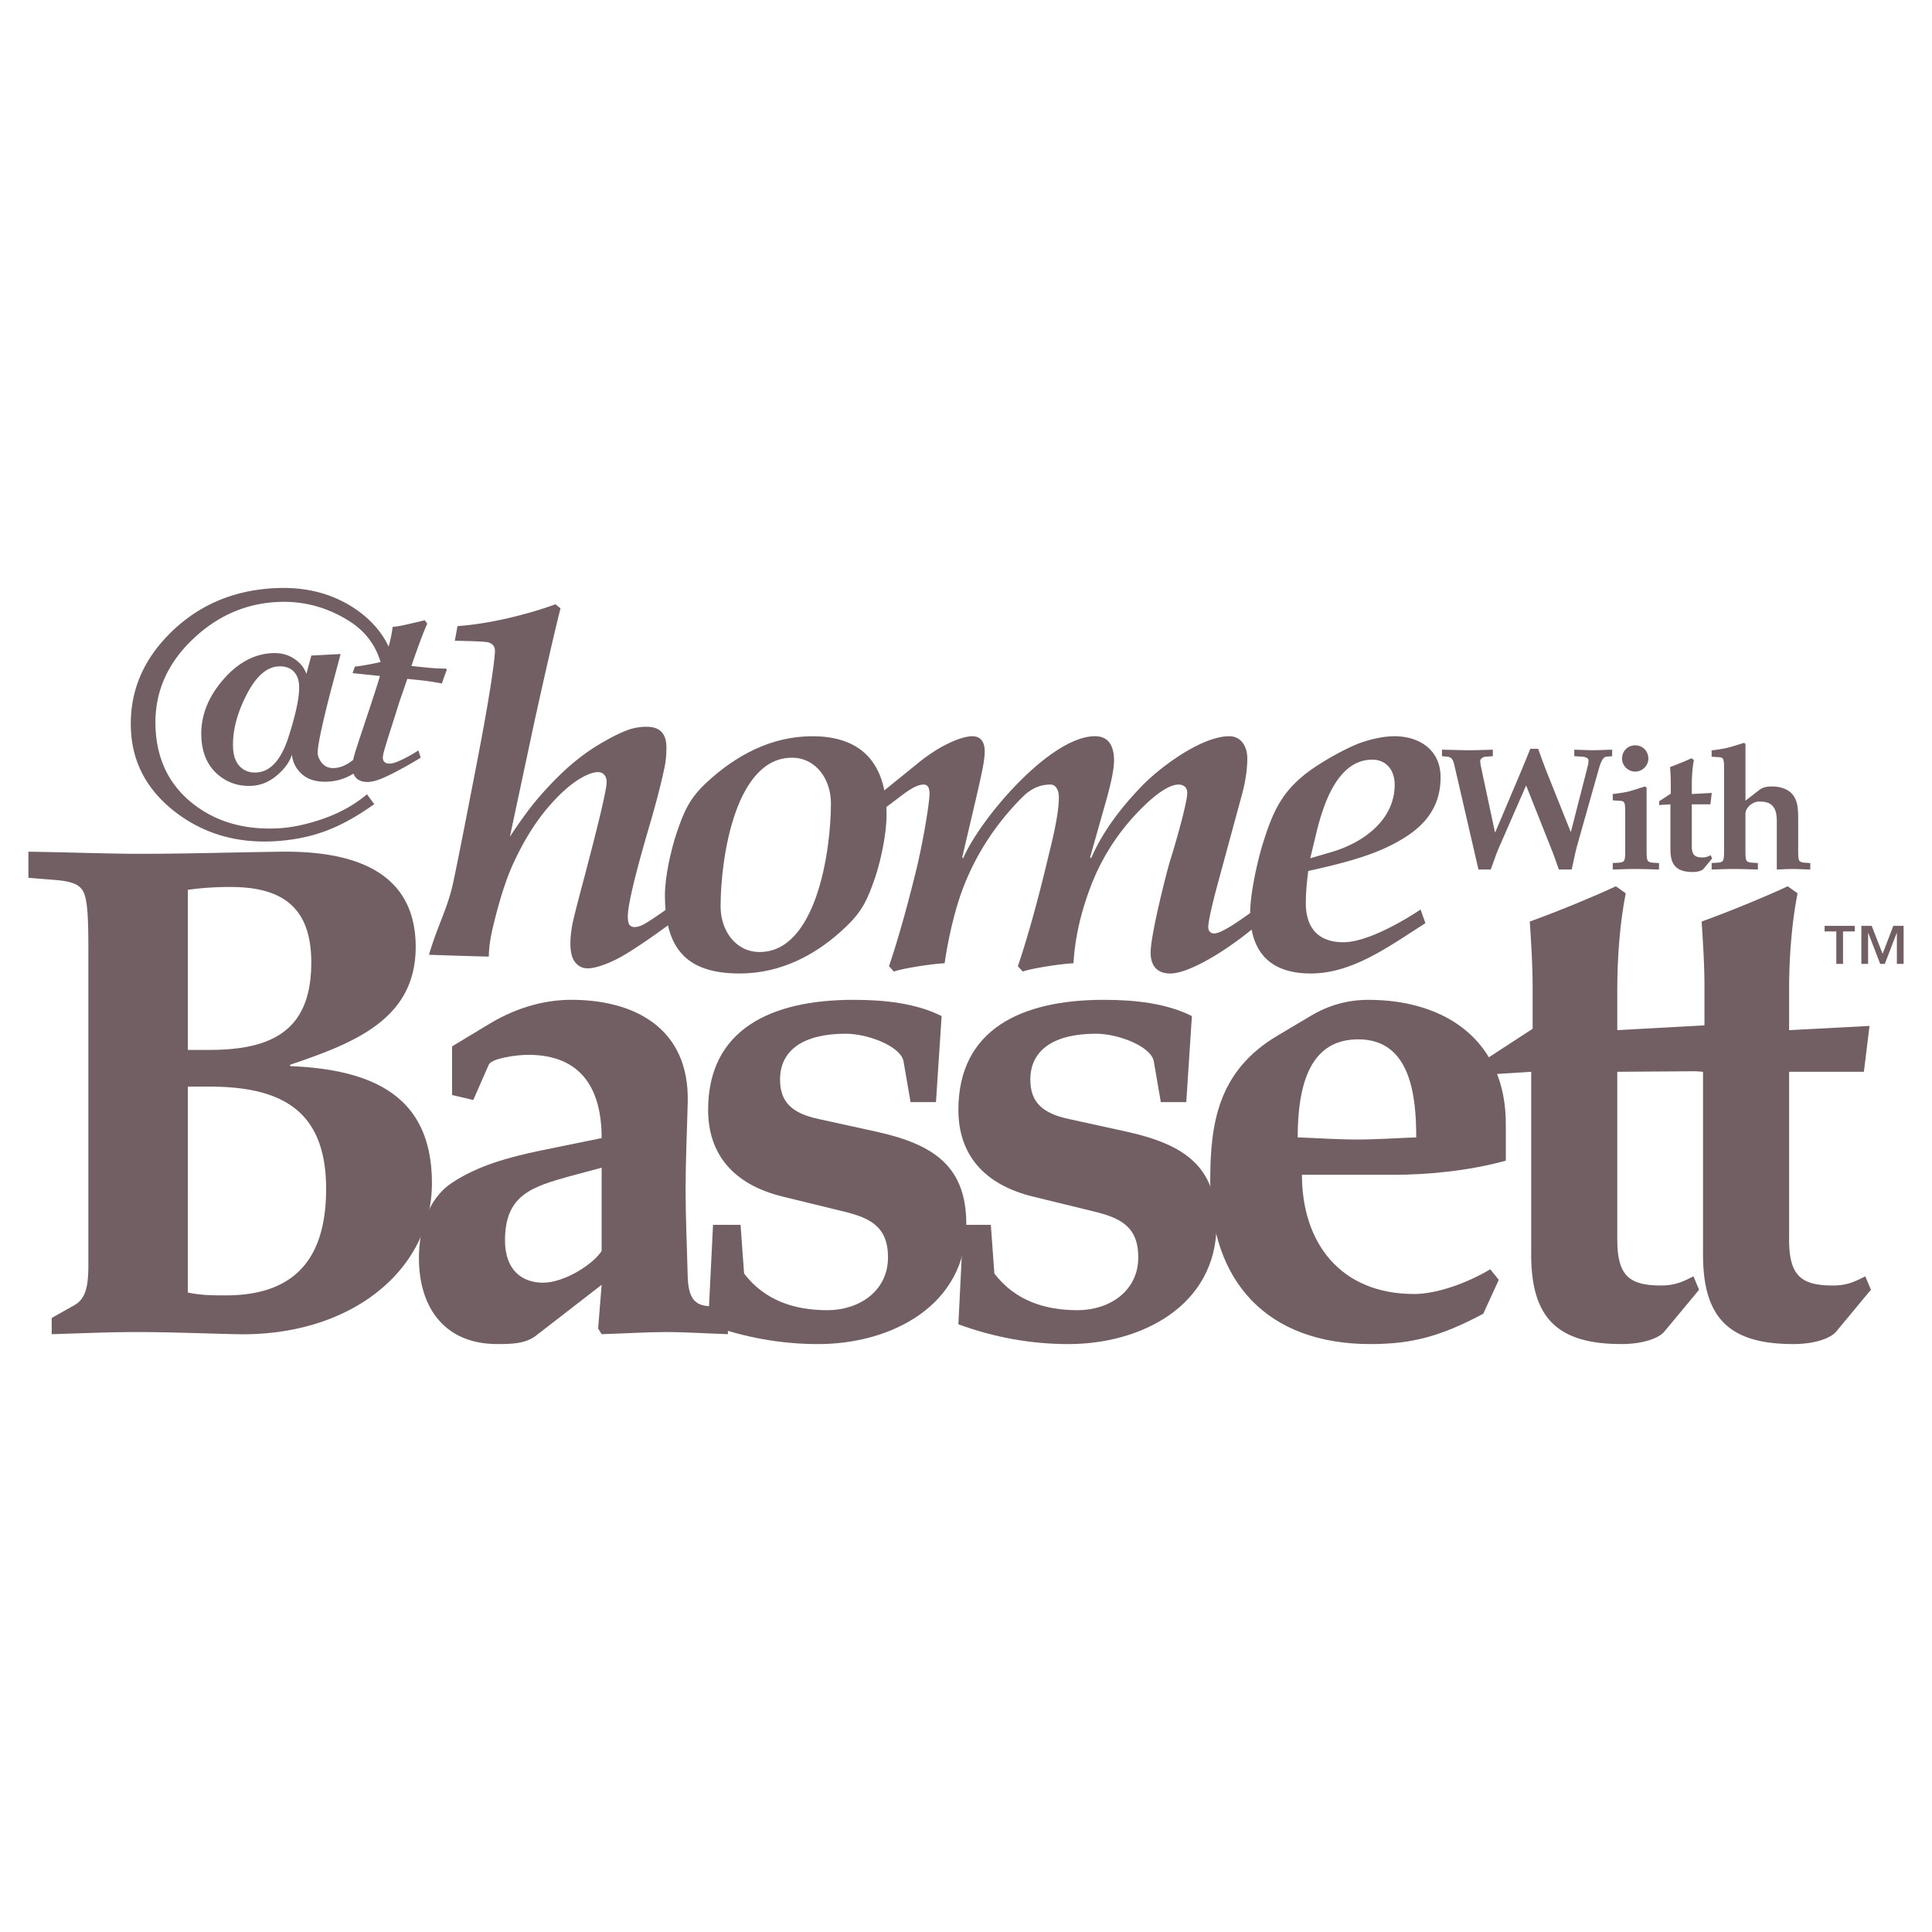 <svg xmlns="http://www.w3.org/2000/svg" width="2500" height="2500" viewBox="0 0 192.756 192.756"><g fill-rule="evenodd" clip-rule="evenodd"><path fill="#fff" d="M0 0h192.756v192.756H0V0z"/><path d="M149.186 83.029h-.035l-1.416-6.641a2.893 2.893 0 0 1-.051-.489c0-.193.297-.385.523-.402l.732-.052v-.647c-.785.019-1.658.053-2.342.053-.682 0-1.572-.034-2.727-.053v.647l.561.052c.314.035.523.228.646.734l2.43 10.522h1.223c.279-.734.508-1.469.822-2.186l2.709-6.204 2.604 6.554c.246.611.438 1.224.666 1.835h1.275c.193-.838.35-1.678.578-2.5l2.133-7.551c.209-.732.436-1.17.75-1.205l.578-.052v-.647c-.807.019-1.416.053-1.889.053-.49 0-1.102-.034-1.889-.053v.647l.805.052c.297.017.611.14.611.349 0 .21-.018.367-.07.578l-1.678 6.554h-.035l-2.377-5.943a58.131 58.131 0 0 1-.855-2.325h-.787c-.297.718-.594 1.451-.891 2.167l-2.604 6.153zM162.148 84.953c0 .418-.018.646-.07.821s-.191.262-.559.296l-.613.035v.647c.754-.017 1.486-.053 2.256-.053.873 0 1.609.036 2.359.053v-.647l-.611-.035c-.367-.034-.506-.122-.559-.296s-.07-.403-.07-.821v-6.379l-.176-.105-1.223.385c-.646.209-1.312.28-1.977.367v.629l.787.052c.42.036.455.228.455 1.224v3.827h.001zm.998-10.591c-.736 0-1.312.559-1.312 1.327 0 .717.611 1.294 1.312 1.294.697 0 1.309-.577 1.309-1.294 0-.768-.576-1.327-1.309-1.327zM166.66 84.778c0 1.572.646 2.22 2.238 2.22.559 0 .941-.158 1.064-.315l.857-1.031-.141-.333c-.244.122-.436.228-.803.228-.789 0-1.084-.245-1.084-1.137v-4.16h1.854l.139-1.136-1.992.105v-1.014c0-.805.07-1.678.209-2.377l-.244-.175c-.525.245-1.363.595-2.133.874.035.542.07 1.067.07 1.608v1.048l-1.154.752v.384l1.119-.071v4.53h.001z" fill="#715f63"/><path d="M172.01 84.953c0 .418-.018.646-.07.821-.051.175-.191.262-.559.296l-.611.035v.647c.752-.017 1.486-.053 2.256-.053.873 0 1.607.036 2.357.053v-.647l-.611-.035c-.367-.034-.508-.122-.559-.296-.053-.175-.07-.403-.07-.821v-3.792c0-.507.648-1.189 1.363-1.189.631 0 1.014.105 1.311.403.316.314.455.768.455 1.625v4.753c.49-.017.996-.053 1.627-.053.559 0 1.082.036 1.713.053v-.647l-.578-.035c-.365-.034-.506-.122-.559-.296s-.07-.403-.07-.821v-3.251c0-1.031-.053-1.906-.646-2.535-.455-.472-1.207-.699-1.889-.699-.383 0-.891 0-1.328.332l-1.398 1.083v-5.663l-.141-.104-1.256.384c-.648.192-1.312.279-1.977.367v.629l.787.053c.42.035.453.227.453 1.223v8.18zM42.798 95.259c.814-2.779 1.868-4.675 2.395-7.103.336-1.534 1.086-5.32 2.251-11.358.877-4.504 1.468-7.898 1.77-10.183.113-.878.167-1.438.167-1.678 0-.414-.208-.693-.623-.839-.239-.079-1.365-.136-3.378-.168l.263-1.462c1.517-.111 3.162-.365 4.936-.766 1.789-.414 3.403-.885 4.84-1.413l.504.408c-.239.927-.591 2.396-1.054 4.408a588.664 588.664 0 0 0-1.7 7.595l-2.298 10.782c1.102-1.677 2.091-3.018 2.97-4.024 1.31-1.501 2.539-2.707 3.69-3.618a19.744 19.744 0 0 1 2.754-1.869c1.007-.575 1.869-.981 2.588-1.222a5.642 5.642 0 0 1 1.628-.239c.671 0 1.167.168 1.486.504.336.334.502.862.502 1.582.001.591-.047 1.166-.142 1.725-.304 1.549-.831 3.602-1.581 6.157-1.422 4.856-2.131 7.843-2.13 8.961 0 .399.055.678.167.838a.64.64 0 0 0 .504.216c.239 0 .51-.072.813-.216.448-.224 1.398-.854 2.852-1.892l.551 1.293c-2.779 2.06-4.784 3.401-6.014 4.025-1.229.606-2.197.91-2.899.91-.479 0-.886-.2-1.222-.599-.32-.4-.479-1.023-.479-1.87 0-.543.063-1.173.192-1.893.096-.527.503-2.132 1.221-4.817 1.468-5.558 2.202-8.688 2.203-9.392 0-.318-.079-.567-.241-.743a.8.8 0 0 0-.622-.263c-.432 0-.976.184-1.629.551-1.103.623-2.276 1.678-3.521 3.162-1.231 1.485-2.324 3.275-3.283 5.367-.703 1.502-1.373 3.578-2.011 6.229-.32 1.262-.435 2.259-.45 3.089.086.028-5.97-.175-5.97-.175z" fill="#715f63"/><path d="M79.005 75.598c2.436 0 3.897 2.191 3.897 4.528 0 4.92-1.51 14.856-7.112 14.856-2.435 0-3.896-2.192-3.896-4.531.001-4.967 1.51-14.853 7.111-14.853zm-5.211 21.527c4.091 0 7.694-1.85 10.617-4.675 1.656-1.559 2.192-2.825 2.923-4.968.584-1.754 1.119-4.383 1.119-6.186 0-4.968-2.337-7.842-7.403-7.842-4.091 0-7.647 1.9-10.618 4.677-1.655 1.559-2.191 2.823-2.922 4.967-.584 1.753-1.169 4.383-1.169 6.185.001 5.212 1.999 7.842 7.453 7.842z" fill="#715f63"/><path d="M97.316 79.932c.73-3.165.926-4.091.926-5.016 0-.731-.293-1.461-1.219-1.461-1.12 0-3.263.926-5.309 2.581l-4.09 3.312.681 1.267 1.802-1.364c1.121-.828 1.656-.974 2.046-.974.291 0 .584.146.584.926 0 .975-.682 4.919-1.266 7.354-.682 2.825-1.754 6.868-2.777 9.838l.487.535c.974-.34 3.896-.778 5.065-.826a42.034 42.034 0 0 1 1.218-5.652c1.511-5.162 4.384-8.765 6.527-10.909 1.07-1.071 2.045-1.267 2.824-1.267.537 0 .828.585.828 1.267 0 1.948-.828 4.968-1.314 7.014-.682 2.825-1.754 6.868-2.777 9.838l.488.535c.973-.34 3.896-.778 5.064-.826.146-2.631.779-5.164 1.656-7.502a21.98 21.98 0 0 1 4.238-7.013c.875-.974 3.117-3.312 4.578-3.312.584 0 .877.342.877.828 0 1.022-1.316 5.553-1.656 6.576-.342 1.072-1.998 7.549-1.998 9.351 0 1.559.877 2.094 1.949 2.094 1.947 0 5.941-2.435 9.059-5.163l-.584-1.217-1.17.828c-1.119.778-2.338 1.557-2.92 1.557-.342 0-.586-.243-.586-.632 0-.633.486-2.631.975-4.432l2.434-8.963c.293-1.12.488-2.337.488-3.458 0-1.12-.584-2.192-1.803-2.192-2.775 0-6.965 3.117-8.814 5.065-2.047 2.144-3.799 4.432-4.969 7.111l-.098-.098 1.461-5.164c.537-1.85.926-3.506.926-4.48 0-1.315-.438-2.436-1.9-2.436-4.479 0-11.494 8.28-13.149 12.177L96 85.534l1.316-5.602z" fill="#715f63"/><path d="M130.723 85.631l.68-2.826c.684-2.679 2.096-7.013 5.506-7.013 1.461 0 2.238 1.12 2.238 2.483 0 3.653-3.311 5.894-6.428 6.771l-1.996.585zm-5.991 5.407c0 3.945 1.996 6.087 6.037 6.087 4.238 0 7.891-2.776 11.447-5.017l-.486-1.363c-1.9 1.266-5.406 3.263-7.697 3.263-2.531 0-3.75-1.46-3.75-3.896 0-1.022.098-2.143.244-3.215 3.117-.682 5.893-1.413 7.986-2.435 2.924-1.413 5.213-3.312 5.213-6.917 0-2.679-2.045-4.091-4.627-4.091-1.121 0-2.533.341-3.557.73-1.461.585-3.262 1.608-4.48 2.436-3.117 2.143-4.043 4.237-5.113 7.695-.535 1.754-1.217 4.92-1.217 6.723zM18.741 108.41h2.11c7.18 0 11.686 2.322 11.686 10.203 0 6.195-2.464 10.627-9.996 10.627-1.338 0-2.393 0-3.8-.281V108.41zm0-19.634a29.99 29.99 0 0 1 4.292-.281c5.138 0 8.024 2.04 8.024 7.529 0 6.826-3.94 8.727-10.206 8.727h-2.11V88.776zM2.834 87.579l2.604.211c1.83.141 2.534.492 2.886 1.196.422.844.492 2.744.492 5.7v31.528c0 2.182-.282 3.379-1.408 4.012l-2.251 1.268v1.617c2.604-.07 5.489-.211 8.445-.211 3.378 0 6.757.141 9.924.211 11.472.283 19.566-6.404 19.566-15.061 0-8.162-5.138-11.328-14.146-11.682v-.141c6.475-2.182 12.527-4.574 12.527-11.753 0-7.953-6.896-9.571-13.373-9.5-5.42.071-9.431.211-14.287.211-2.746 0-6.336-.14-10.98-.211v2.605h.001z" fill="#715f63"/><path d="M53.832 114.814c-3.027.633-6.194 1.479-8.798 3.236-2.392 1.619-3.237 4.717-3.237 7.461 0 4.996 2.605 8.586 7.812 8.586 1.268 0 2.816 0 3.872-.844l6.546-5.068-.352 4.363.352.562c2.462-.07 4.434-.211 6.404-.211 2.041 0 3.942.141 6.194.211v-2.604l-2.112-.211c-1.408-.141-1.83-1.127-1.9-2.885-.07-2.887-.211-5.842-.211-8.729 0-2.885.141-5.77.211-8.654.21-7.531-5.42-10.275-11.614-10.275-2.252 0-5.137.564-8.164 2.393l-3.73 2.252v4.855l2.112.494 1.548-3.52c.281-.633 2.746-.986 3.941-.986 5.279 0 7.321 3.381 7.321 8.307l-6.195 1.267zm6.194 9.995c-.845 1.336-3.731 3.166-5.842 3.166-2.112 0-3.801-1.268-3.801-4.223 0-4.574 2.746-5.348 6.476-6.404l3.167-.844v8.305z" fill="#715f63"/><path d="M93.382 109.959l.564-8.586c-2.534-1.268-5.631-1.619-8.798-1.619-8.234 0-14.499 2.957-14.499 10.979 0 4.436 2.534 7.459 7.46 8.656l6.052 1.479c2.604.633 4.435 1.477 4.435 4.574 0 3.377-2.887 5.277-6.053 5.277-3.308 0-6.263-.984-8.306-3.658l-.352-4.857H71.14l-.492 9.922c3.66 1.338 7.32 1.973 10.98 1.973 7.249 0 14.78-3.801 14.78-11.965 0-5.77-3.238-7.951-8.939-9.219l-5.771-1.266c-2.675-.564-3.872-1.689-3.872-3.941 0-3.027 2.464-4.574 6.546-4.574 2.252 0 5.49 1.266 5.771 2.744l.706 4.082h2.533v-.001z" fill="#715f63"/><path d="M118.354 109.959l.562-8.586c-2.533-1.268-5.631-1.619-8.799-1.619-8.232 0-14.498 2.957-14.498 10.979 0 4.436 2.535 7.459 7.46 8.656l6.053 1.479c2.605.633 4.434 1.477 4.434 4.574 0 3.377-2.885 5.277-6.053 5.277-3.309 0-6.262-.984-8.305-3.658l-.352-4.857H96.11l-.492 9.922c3.66 1.338 7.32 1.973 10.98 1.973 7.248 0 14.781-3.801 14.781-11.965 0-5.77-3.238-7.951-8.941-9.219l-5.77-1.266c-2.676-.564-3.871-1.689-3.871-3.941 0-3.027 2.463-4.574 6.545-4.574 2.252 0 5.49 1.266 5.771 2.744l.703 4.082h2.538v-.001z" fill="#715f63"/><path d="M139.117 117.207c3.096 0 7.318-.352 11.119-1.408v-3.658c0-8.234-5.912-12.387-13.725-12.387-2.111 0-4.012.564-5.771 1.619l-3.309 1.969c-5.912 3.521-6.686 8.729-6.686 14.5 0 10.062 5.701 16.256 15.977 16.256 4.154 0 7.037-.773 11.262-3.027l1.549-3.377-.846-1.057c-2.252 1.338-5.277 2.465-7.602 2.465-7.318 0-11.191-5.068-11.191-11.895h9.223zm-3.59-13.512c5.207 0 5.771 5.629 5.771 9.781-1.973.072-3.941.213-5.912.213s-3.941-.141-5.912-.213c.001-6.613 1.971-9.781 6.053-9.781z" fill="#715f63"/><path d="M152.766 125.158c0 6.336 2.605 8.939 9.01 8.939 2.252 0 3.803-.635 4.293-1.266l3.449-4.154-.562-1.336c-.986.492-1.76.914-3.238.914-3.168 0-4.363-.984-4.363-4.574v-16.75l9.287-.064v-4.602l-9.287.514v-4.082c0-3.236.281-6.754.844-9.57l-.984-.704c-2.111.986-5.49 2.394-8.588 3.52.141 2.182.283 4.293.283 6.475v4.221l-4.646 3.027v1.549l4.504-.283v18.226h-.002z" fill="#715f63"/><path d="M169.91 125.158c0 6.336 2.605 8.939 9.01 8.939 2.252 0 3.801-.635 4.295-1.266l3.447-4.154-.562-1.336c-.984.492-1.76.914-3.236.914-3.168 0-4.365-.984-4.365-4.574v-16.75h7.461l.562-4.574-8.023.422v-4.082c0-3.236.281-6.754.846-9.57l-.986-.704c-2.111.986-5.488 2.394-8.586 3.52.139 2.182.281 4.293.281 6.475v4.221l-4.645 3.027.336.908 4.166.357v18.227h-.001zM186.74 92.376h-1.031v3.79h.672v-3.081h.018l1.188 3.081h.461l1.186-3.081h.018v3.081h.672v-3.79h-1.029l-1.066 2.787-1.089-2.787zm-1.691 0h-3.008v.552h1.168v3.237h.67v-3.237h1.17v-.552zM23.94 76.479c.428.431.974.628 1.639.593 1.413-.074 2.487-1.273 3.224-3.599.748-2.339 1.093-4.037 1.038-5.094-.032-.617-.23-1.095-.593-1.434-.363-.338-.854-.491-1.472-.459-1.2.063-2.274 1.036-3.224 2.92-.949 1.885-1.38 3.641-1.297 5.268.042.773.27 1.375.685 1.805zm-6.406 4.571c-2.806-2.151-4.293-4.867-4.465-8.146-.194-3.717 1.112-6.966 3.92-9.746 2.786-2.767 6.25-4.258 10.397-4.476 3.219-.169 5.999.585 8.338 2.261 2.451 1.777 3.754 4.144 3.91 7.103.124 2.376-.516 4.601-1.92 6.676-1.403 2.074-3.067 3.162-4.992 3.263-1.271.066-2.23-.276-2.877-1.028-.432-.501-.669-1.061-.713-1.678-.236.74-.735 1.432-1.5 2.08-.764.647-1.598.995-2.501 1.043-1.342.07-2.5-.328-3.475-1.194-.962-.866-1.483-2.066-1.564-3.6-.106-2.007.576-3.889 2.045-5.646 1.479-1.769 3.146-2.702 4.999-2.798.844-.045 1.574.138 2.19.546.616.396 1.03.904 1.242 1.524l.493-1.83 2.923-.153-.822 3.08a113.62 113.62 0 0 0-.887 3.531c-.407 1.76-.601 2.861-.578 3.3.013.237.109.5.292.79.311.482.764.709 1.357.678 1.153-.061 2.299-.912 3.439-2.557 1.141-1.656 1.651-3.624 1.532-5.906-.147-2.79-1.329-4.873-3.544-6.245-2.205-1.374-4.584-1.994-7.137-1.86-3.197.168-6.008 1.417-8.435 3.748-2.632 2.521-3.857 5.497-3.678 8.93.168 3.195 1.455 5.713 3.863 7.552 2.283 1.738 5.076 2.521 8.378 2.348 1.128-.059 2.354-.29 3.68-.692 2.029-.608 3.751-1.507 5.166-2.702l.73.981c-1.723 1.233-3.361 2.136-4.915 2.706-1.555.569-3.259.903-5.111 1.001-3.741.194-7.002-.767-9.78-2.884z" fill="#715f63"/><path d="M41.739 74.868l.237.727a42.19 42.19 0 0 1-2.188 1.25c-.994.538-1.778.892-2.355 1.056-.386.102-.716.137-.989.108-.487-.051-.836-.238-1.044-.561-.207-.331-.286-.728-.238-1.191.03-.289.11-.652.24-1.09.093-.333.572-1.791 1.437-4.375.575-1.737.931-2.853 1.066-3.348l-2.727-.287.231-.653c.735-.072 1.732-.256 2.992-.549.037-.197.136-.583.296-1.161.255-.909.412-1.658.475-2.244.423-.047.84-.116 1.25-.208l1.954-.458.253.34c-.356.773-.885 2.18-1.584 4.221l1.277.133a20.12 20.12 0 0 0 2.168.128l.089.11c-.254.667-.416 1.126-.483 1.378a24.356 24.356 0 0 0-2.147-.327l-1.314-.137c-.075.233-.322.952-.74 2.153l-1.181 3.725c-.24.769-.39 1.276-.449 1.521a3.196 3.196 0 0 0-.064.369c-.021.197.017.356.114.475a.58.58 0 0 0 .417.207c.256.026.581-.042.976-.21a12.83 12.83 0 0 0 2.031-1.102z" fill="#715f63"/></g></svg>